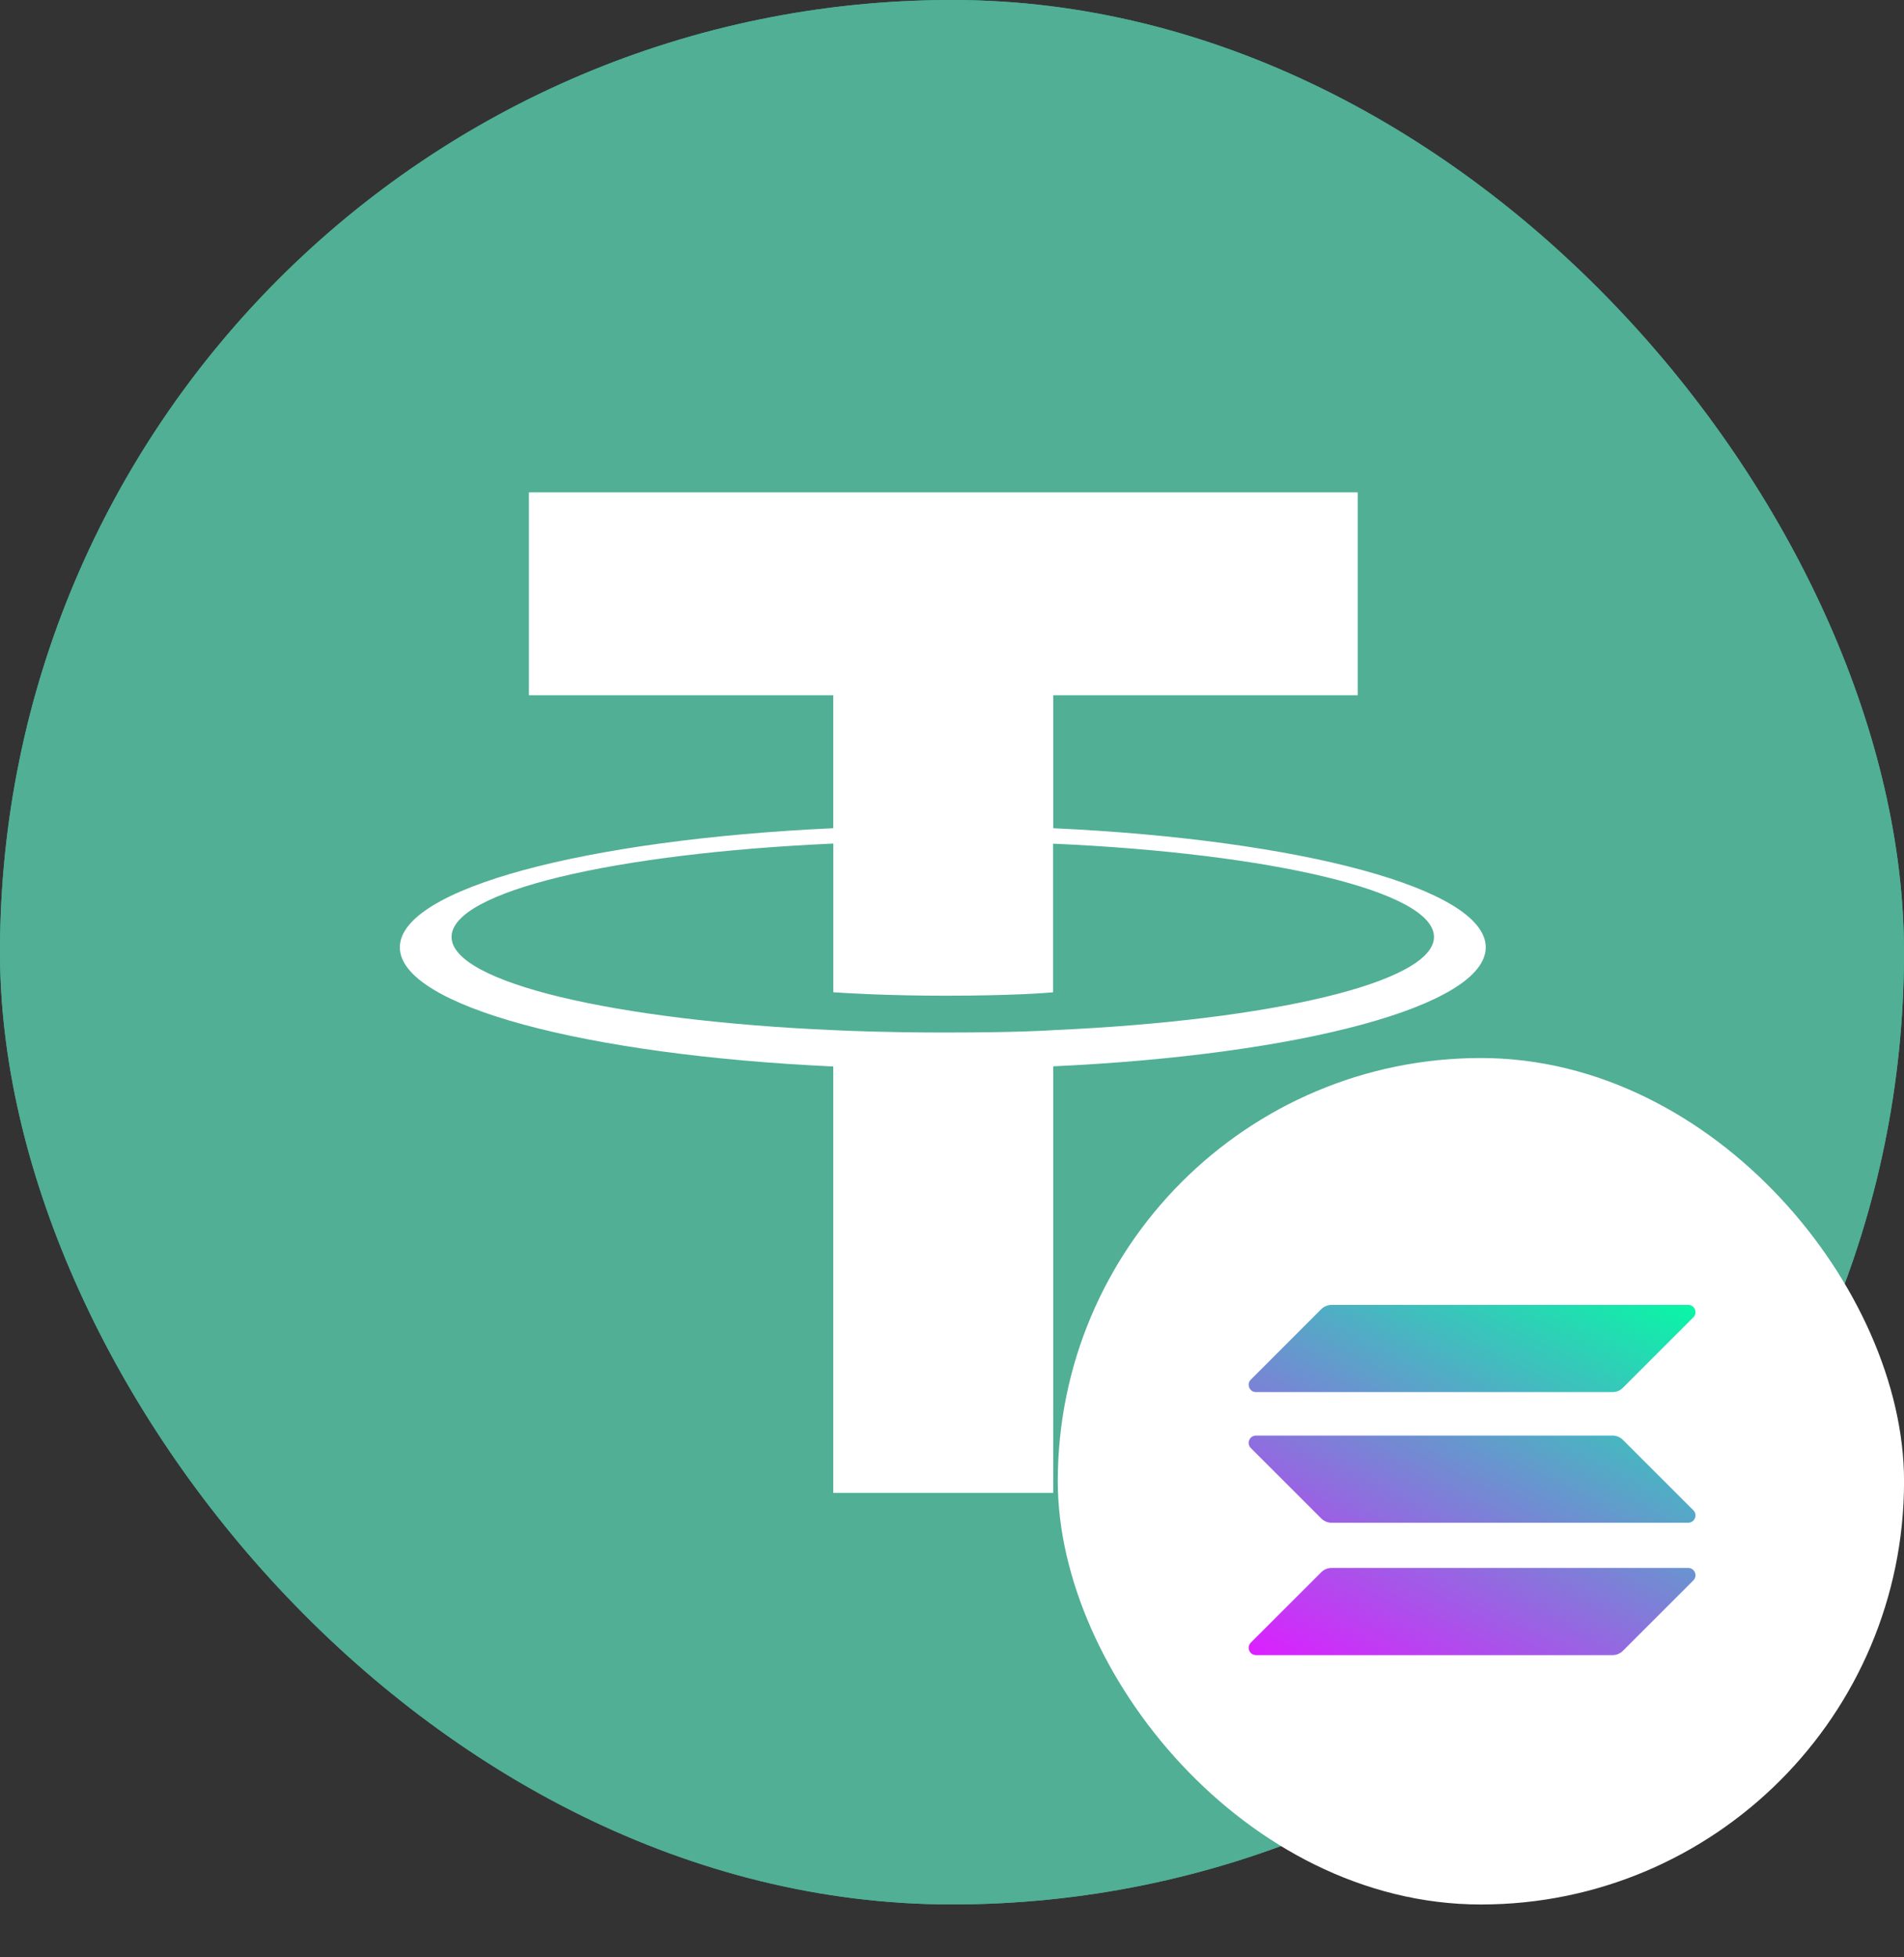 <svg width="36" height="37" viewBox="0 0 36 37" fill="none" xmlns="http://www.w3.org/2000/svg">
<rect x="0" y="0" width="36" height="37" fill="#333333" stroke="none"/>
<rect width="36" height="36" rx="18" fill="#50AF95"/>
<rect width="36" height="36" rx="18" fill="#50AF95"/>
<g clip-path="url(#clip0_1017_12602)">
<path fill-rule="evenodd" clip-rule="evenodd" d="M7.369 5.537L1.352 18.175C1.329 18.223 1.322 18.276 1.332 18.327C1.341 18.378 1.367 18.426 1.405 18.461L17.655 34.033C17.702 34.078 17.763 34.102 17.827 34.102C17.891 34.102 17.953 34.078 17.999 34.033L34.249 18.462C34.287 18.427 34.313 18.38 34.322 18.328C34.332 18.277 34.325 18.224 34.302 18.177L28.285 5.538C28.265 5.495 28.234 5.459 28.195 5.434C28.155 5.409 28.11 5.396 28.063 5.396H7.593C7.546 5.395 7.5 5.408 7.46 5.433C7.421 5.458 7.389 5.494 7.369 5.537Z" fill="#50AF95"/>
<path fill-rule="evenodd" clip-rule="evenodd" d="M19.915 19.473C19.798 19.482 19.196 19.518 17.851 19.518C16.782 19.518 16.022 19.486 15.756 19.473C11.623 19.292 8.538 18.572 8.538 17.711C8.538 16.849 11.623 16.131 15.756 15.946V18.757C16.026 18.776 16.8 18.822 17.869 18.822C19.153 18.822 19.795 18.769 19.911 18.758V15.948C24.035 16.132 27.113 16.851 27.113 17.711C27.113 18.57 24.036 19.29 19.911 19.473L19.915 19.473ZM19.915 15.658V13.142H25.671V9.307H10V13.142H15.755V15.656C11.078 15.871 7.56 16.798 7.56 17.908C7.56 19.018 11.078 19.944 15.755 20.16V28.22H19.914V20.157C24.581 19.942 28.092 19.017 28.092 17.907C28.092 16.798 24.584 15.872 19.914 15.656L19.915 15.658Z" fill="white"/>
</g>
<rect x="20.397" y="20.397" width="15.207" height="15.207" rx="7.603" fill="white"/>
<rect x="20.397" y="20.397" width="15.207" height="15.207" rx="7.603" stroke="white" stroke-width="0.794"/>
<path d="M24.982 29.72C25.033 29.669 25.103 29.639 25.177 29.639H31.919C32.042 29.639 32.104 29.788 32.017 29.875L30.685 31.206C30.634 31.257 30.564 31.287 30.489 31.287H23.748C23.625 31.287 23.563 31.138 23.65 31.051L24.982 29.72Z" fill="url(#paint0_linear_1017_12602)"/>
<path d="M24.982 24.747C25.035 24.696 25.105 24.667 25.177 24.667H31.919C32.042 24.667 32.104 24.815 32.017 24.902L30.685 26.234C30.634 26.285 30.564 26.315 30.489 26.315H23.748C23.625 26.315 23.563 26.166 23.65 26.079L24.982 24.747Z" fill="url(#paint1_linear_1017_12602)"/>
<path d="M30.685 27.218C30.634 27.167 30.564 27.137 30.489 27.137H23.748C23.625 27.137 23.563 27.285 23.65 27.373L24.982 28.704C25.033 28.755 25.103 28.785 25.177 28.785H31.919C32.042 28.785 32.104 28.636 32.017 28.549L30.685 27.218Z" fill="url(#paint2_linear_1017_12602)"/>
<defs>
<linearGradient id="paint0_linear_1017_12602" x1="31.275" y1="23.871" x2="26.609" y2="32.808" gradientUnits="userSpaceOnUse">
<stop stop-color="#00FFA3"/>
<stop offset="1" stop-color="#DC1FFF"/>
</linearGradient>
<linearGradient id="paint1_linear_1017_12602" x1="29.235" y1="22.806" x2="24.569" y2="31.743" gradientUnits="userSpaceOnUse">
<stop stop-color="#00FFA3"/>
<stop offset="1" stop-color="#DC1FFF"/>
</linearGradient>
<linearGradient id="paint2_linear_1017_12602" x1="30.248" y1="23.335" x2="25.583" y2="32.272" gradientUnits="userSpaceOnUse">
<stop stop-color="#00FFA3"/>
<stop offset="1" stop-color="#DC1FFF"/>
</linearGradient>
<clipPath id="clip0_1017_12602">
<rect width="33" height="33" fill="white" transform="translate(1.327 3.562)"/>
</clipPath>
</defs>
</svg>
